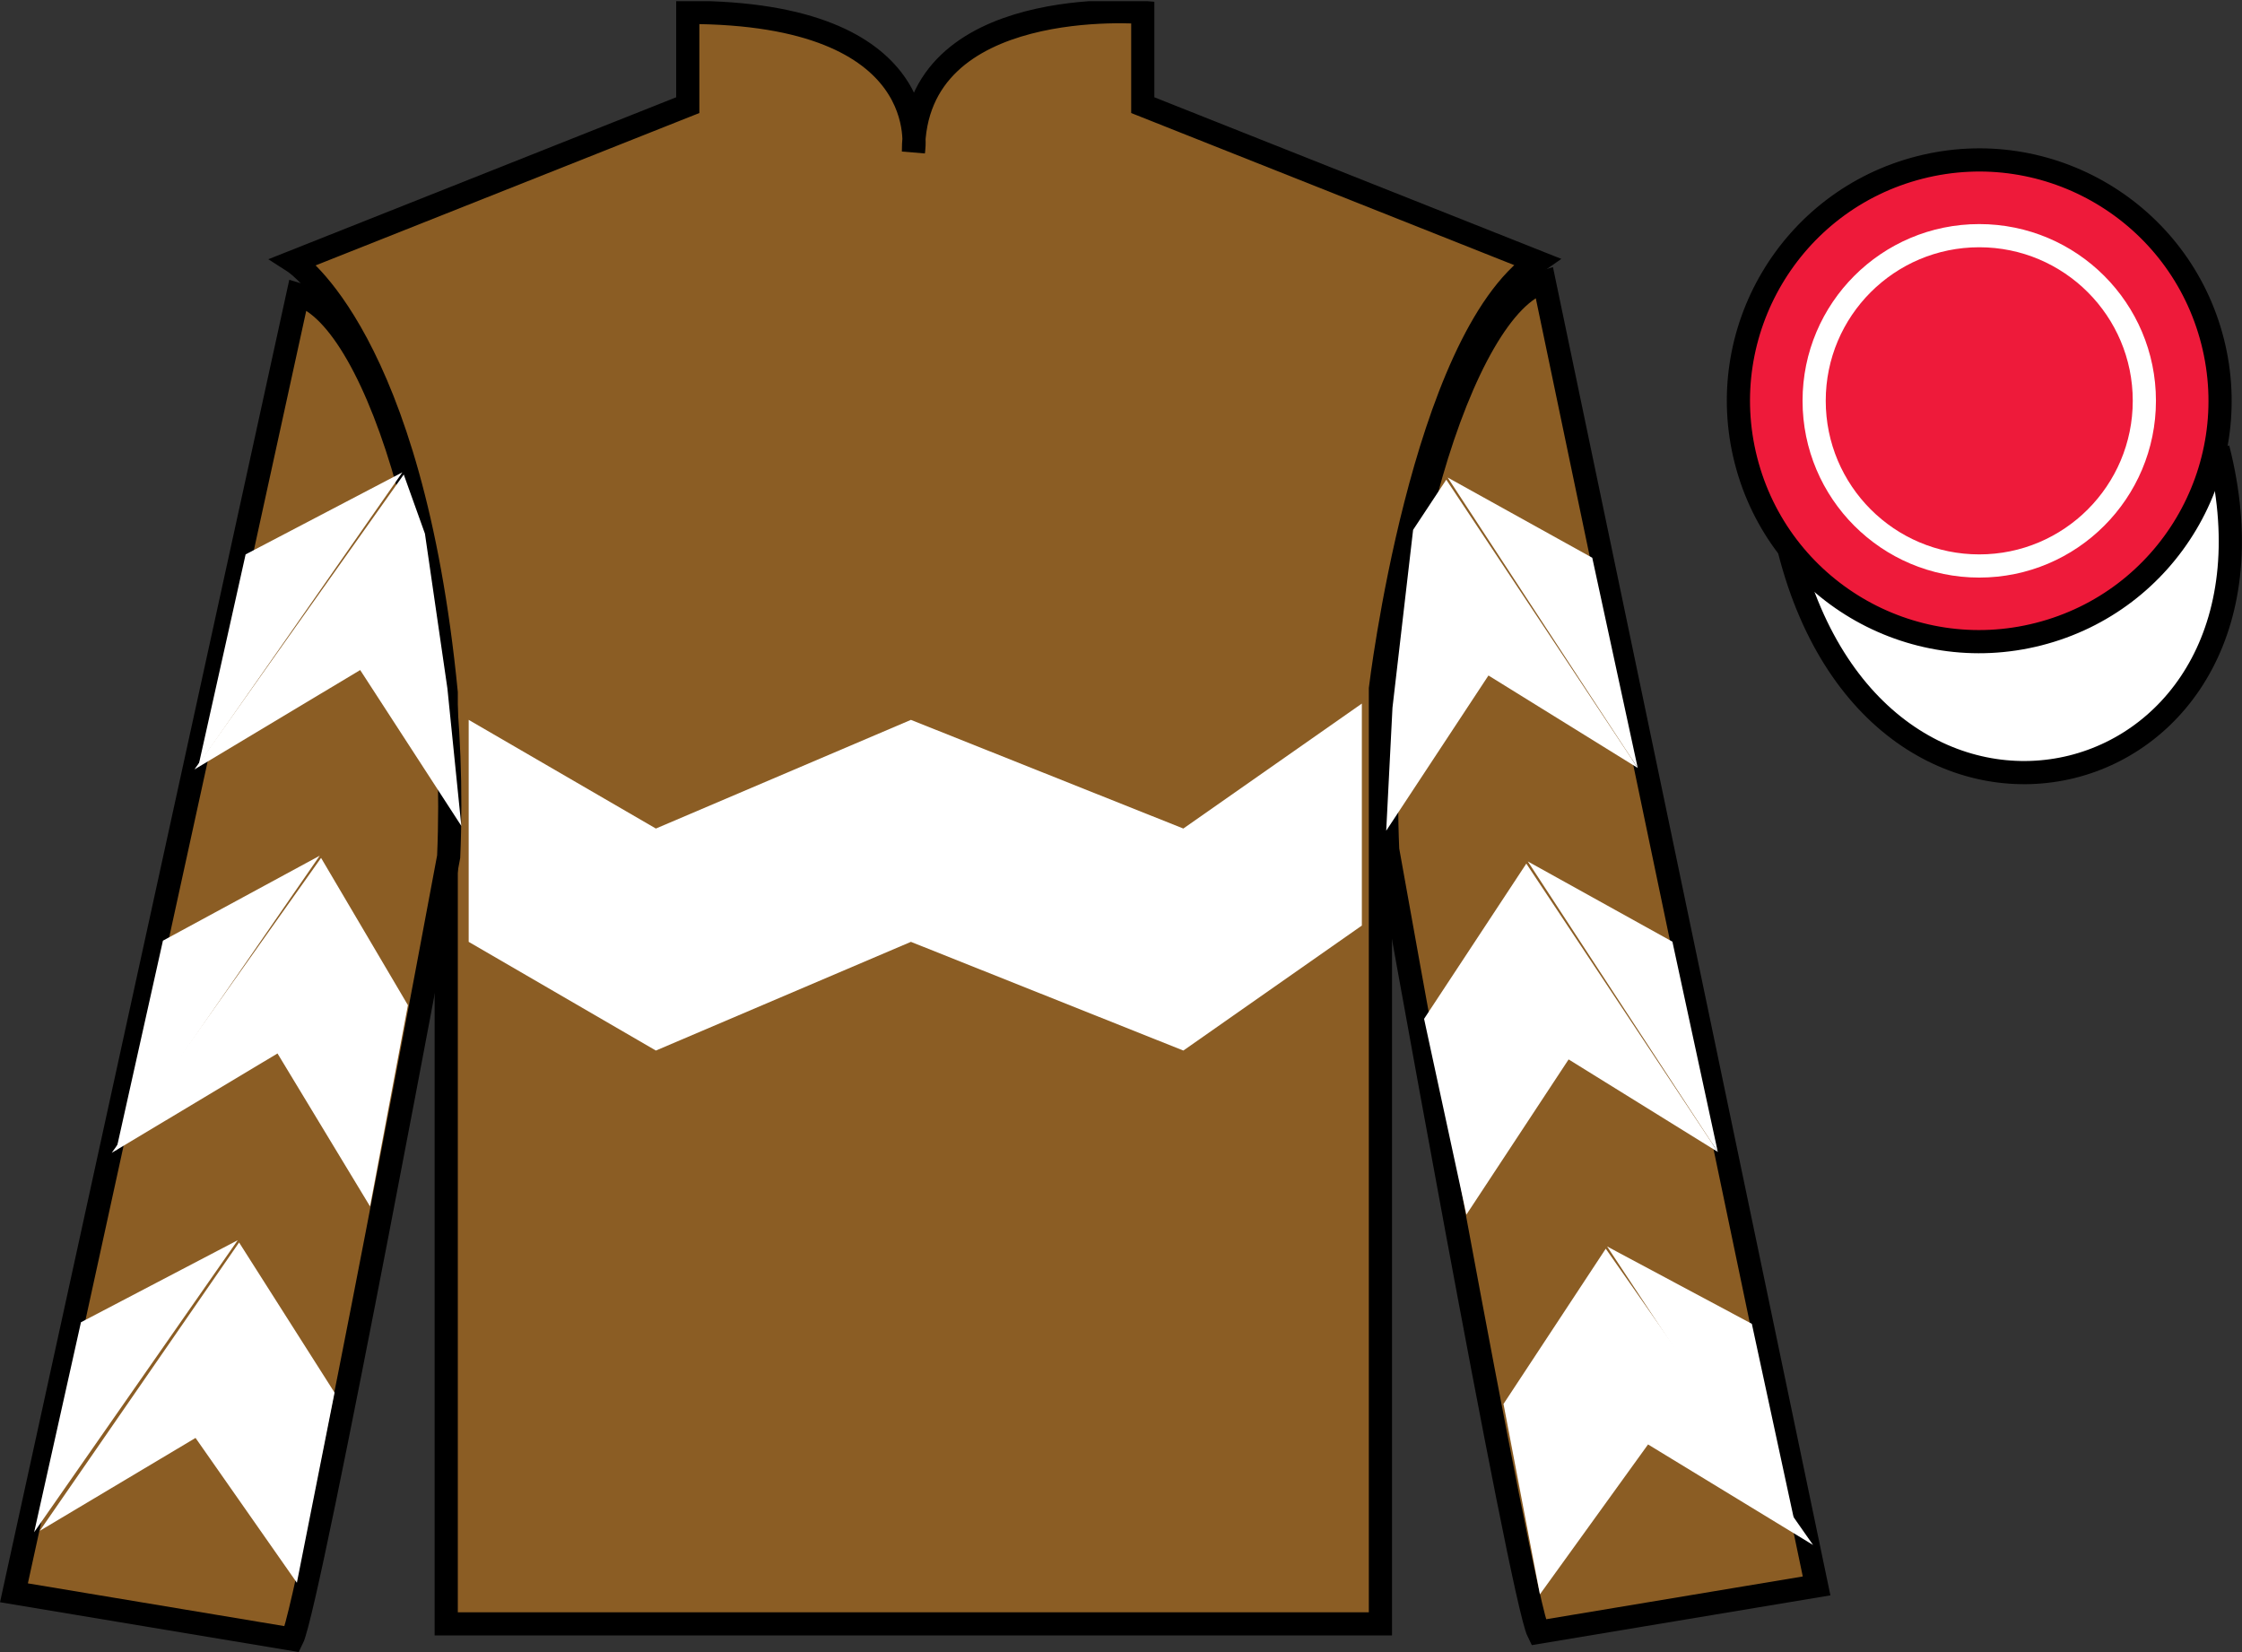 <?xml version="1.0" encoding="UTF-8"?>
<svg xmlns="http://www.w3.org/2000/svg" xmlns:xlink="http://www.w3.org/1999/xlink" width="96.7pt" height="71.25pt" viewBox="0 0 96.7 71.25" version="1.1">
<rect x="0" y="0" width="96.7" height="71.25" fill="#333333" stroke="none"/>
<defs>
<clipPath id="clip1">
  <path d="M 0 71.25 L 96.695 71.25 L 96.695 0.051 L 0 0.051 L 0 71.25 Z M 0 71.25 "/>
</clipPath>
</defs>
<g id="surface0">
<g clip-path="url(#clip1)" clip-rule="nonzero">
<path style=" stroke:none;fill-rule:nonzero;fill:rgb(54.549%,36.503%,14.258%);fill-opacity:1;" d="M 12.664 11.285 C 12.664 11.285 17.746 14.535 19.246 29.871 C 19.246 29.871 19.246 44.871 19.246 70.035 L 59.539 70.035 L 59.539 29.703 C 59.539 29.703 61.332 14.703 66.289 11.285 L 49.289 4.535 L 49.289 0.535 C 49.289 0.535 39.398 -0.297 39.398 6.535 C 39.398 6.535 40.414 0.535 29.664 0.535 L 29.664 4.535 L 12.664 11.285 "/>
<path style="fill:none;stroke-width:10;stroke-linecap:butt;stroke-linejoin:miter;stroke:rgb(0%,0%,0%);stroke-opacity:1;stroke-miterlimit:4;" d="M 126.641 599.648 C 126.641 599.648 177.461 567.148 192.461 413.789 C 192.461 413.789 192.461 263.789 192.461 12.148 L 595.391 12.148 L 595.391 415.469 C 595.391 415.469 613.32 565.469 662.891 599.648 L 492.891 667.148 L 492.891 707.148 C 492.891 707.148 393.984 715.469 393.984 647.148 C 393.984 647.148 404.141 707.148 296.641 707.148 L 296.641 667.148 L 126.641 599.648 Z M 126.641 599.648 " transform="matrix(0.1,0,0,-0.1,0,71.25)"/>
<path style=" stroke:none;fill-rule:nonzero;fill:rgb(54.549%,36.503%,14.258%);fill-opacity:1;" d="M 12.602 70.695 C 13.352 69.195 19.352 36.945 19.352 36.945 C 19.852 25.445 16.352 13.695 12.852 12.695 L 0.602 68.695 L 12.602 70.695 "/>
<path style="fill:none;stroke-width:10;stroke-linecap:butt;stroke-linejoin:miter;stroke:rgb(0%,0%,0%);stroke-opacity:1;stroke-miterlimit:4;" d="M 126.016 5.547 C 133.516 20.547 193.516 343.047 193.516 343.047 C 198.516 458.047 163.516 575.547 128.516 585.547 L 6.016 25.547 L 126.016 5.547 Z M 126.016 5.547 " transform="matrix(0.1,0,0,-0.1,0,71.25)"/>
<path style=" stroke:none;fill-rule:nonzero;fill:rgb(54.549%,36.503%,14.258%);fill-opacity:1;" d="M 78.352 68.398 L 66.602 12.148 C 63.102 13.148 59.352 25.148 59.852 36.648 C 59.852 36.648 65.602 68.898 66.352 70.398 L 78.352 68.398 "/>
<path style="fill:none;stroke-width:10;stroke-linecap:butt;stroke-linejoin:miter;stroke:rgb(0%,0%,0%);stroke-opacity:1;stroke-miterlimit:4;" d="M 783.516 28.516 L 666.016 591.016 C 631.016 581.016 593.516 461.016 598.516 346.016 C 598.516 346.016 656.016 23.516 663.516 8.516 L 783.516 28.516 Z M 783.516 28.516 " transform="matrix(0.1,0,0,-0.1,0,71.25)"/>
<path style="fill-rule:nonzero;fill:rgb(100%,100%,100%);fill-opacity:1;stroke-width:10;stroke-linecap:butt;stroke-linejoin:miter;stroke:rgb(0%,0%,0%);stroke-opacity:1;stroke-miterlimit:4;" d="M 771.758 475.195 C 811.484 319.531 995.391 367.148 956.641 519.141 " transform="matrix(0.1,0,0,-0.1,0,71.25)"/>
<path style=" stroke:none;fill-rule:nonzero;fill:rgb(99.094%,72.934%,33.724%);fill-opacity:1;" d="M 85.797 18.977 C 86.734 18.738 87.297 17.789 87.059 16.855 C 86.82 15.922 85.871 15.355 84.934 15.594 C 84 15.832 83.438 16.785 83.676 17.719 C 83.914 18.652 84.863 19.219 85.797 18.977 "/>
<path style="fill:none;stroke-width:10;stroke-linecap:butt;stroke-linejoin:miter;stroke:rgb(0%,0%,0%);stroke-opacity:1;stroke-miterlimit:4;" d="M 857.969 522.734 C 867.344 525.117 872.969 534.609 870.586 543.945 C 868.203 553.281 858.711 558.945 849.336 556.562 C 840 554.18 834.375 544.648 836.758 535.312 C 839.141 525.977 848.633 520.312 857.969 522.734 Z M 857.969 522.734 " transform="matrix(0.1,0,0,-0.1,0,71.25)"/>
<path style=" stroke:none;fill-rule:nonzero;fill:rgb(93.098%,10.196%,22.974%);fill-opacity:1;" d="M 87.934 27.348 C 93.492 25.93 96.848 20.277 95.43 14.719 C 94.012 9.16 88.355 5.805 82.801 7.223 C 77.242 8.641 73.887 14.297 75.305 19.855 C 76.723 25.41 82.379 28.77 87.934 27.348 "/>
<path style="fill:none;stroke-width:10;stroke-linecap:butt;stroke-linejoin:miter;stroke:rgb(0%,0%,0%);stroke-opacity:1;stroke-miterlimit:4;" d="M 879.336 439.023 C 934.922 453.203 968.477 509.727 954.297 565.312 C 940.117 620.898 883.555 654.453 828.008 640.273 C 772.422 626.094 738.867 569.531 753.047 513.945 C 767.227 458.398 823.789 424.805 879.336 439.023 Z M 879.336 439.023 " transform="matrix(0.1,0,0,-0.1,0,71.25)"/>
<path style=" stroke:none;fill-rule:nonzero;fill:rgb(100%,100%,100%);fill-opacity:1;" d="M 28.289 45.309 L 39.289 40.621 L 51.039 45.309 L 58.738 39.918 L 58.738 30.344 L 51.039 35.734 L 39.289 31.047 L 28.289 35.734 L 20.215 31.047 L 20.215 40.621 L 28.289 45.309 "/>
<path style=" stroke:none;fill-rule:nonzero;fill:rgb(100%,100%,100%);fill-opacity:1;" d="M 8.387 33.184 L 15.535 28.898 L 19.898 35.621 L 19.297 29.691 L 18.328 23.016 L 17.414 20.465 "/>
<path style=" stroke:none;fill-rule:nonzero;fill:rgb(100%,100%,100%);fill-opacity:1;" d="M 17.355 20.371 L 10.594 23.91 L 8.574 32.965 "/>
<path style=" stroke:none;fill-rule:nonzero;fill:rgb(100%,100%,100%);fill-opacity:1;" d="M 1.285 66.305 L 8.434 62.016 "/>
<path style=" stroke:none;fill-rule:nonzero;fill:rgb(100%,100%,100%);fill-opacity:1;" d="M 14.676 60.312 L 10.312 53.586 "/>
<path style=" stroke:none;fill-rule:nonzero;fill:rgb(100%,100%,100%);fill-opacity:1;" d="M 10.254 53.488 L 3.492 57.027 "/>
<path style=" stroke:none;fill-rule:nonzero;fill:rgb(100%,100%,100%);fill-opacity:1;" d="M 1.715 66.023 L 8.434 62.016 L 12.805 68.262 L 14.43 60.062 L 10.312 53.586 "/>
<path style=" stroke:none;fill-rule:nonzero;fill:rgb(100%,100%,100%);fill-opacity:1;" d="M 10.254 53.488 L 3.492 57.027 L 1.473 66.082 "/>
<path style=" stroke:none;fill-rule:nonzero;fill:rgb(100%,100%,100%);fill-opacity:1;" d="M 4.82 49.719 L 11.969 45.434 L 15.961 52.031 L 17.594 43.352 L 13.848 37 "/>
<path style=" stroke:none;fill-rule:nonzero;fill:rgb(100%,100%,100%);fill-opacity:1;" d="M 13.789 36.906 L 7.027 40.57 L 5.008 49.625 "/>
<path style=" stroke:none;fill-rule:nonzero;fill:rgb(100%,100%,100%);fill-opacity:1;" d="M 70.637 33.121 L 64.199 29.133 L 59.789 35.828 L 60.059 30.523 L 60.949 22.852 L 62.379 20.688 "/>
<path style=" stroke:none;fill-rule:nonzero;fill:rgb(100%,100%,100%);fill-opacity:1;" d="M 62.438 20.594 L 68.676 24.055 L 70.637 33.121 "/>
<path style=" stroke:none;fill-rule:nonzero;fill:rgb(100%,100%,100%);fill-opacity:1;" d="M 78.199 66.633 L 71.082 62.297 "/>
<path style=" stroke:none;fill-rule:nonzero;fill:rgb(100%,100%,100%);fill-opacity:1;" d="M 64.848 60.551 L 69.258 53.855 "/>
<path style=" stroke:none;fill-rule:nonzero;fill:rgb(100%,100%,100%);fill-opacity:1;" d="M 78.199 66.633 L 71.082 62.297 L 66.418 68.762 L 64.848 60.551 L 69.258 53.855 "/>
<path style=" stroke:none;fill-rule:nonzero;fill:rgb(100%,100%,100%);fill-opacity:1;" d="M 69.316 53.758 L 75.559 57.094 L 77.516 66.164 "/>
<path style=" stroke:none;fill-rule:nonzero;fill:rgb(100%,100%,100%);fill-opacity:1;" d="M 74.09 49.68 L 67.656 45.691 L 63.246 52.387 L 61.422 43.941 L 65.832 37.246 "/>
<path style=" stroke:none;fill-rule:nonzero;fill:rgb(100%,100%,100%);fill-opacity:1;" d="M 65.895 37.152 L 72.133 40.613 L 74.09 49.68 "/>
<path style=" stroke:none;fill-rule:nonzero;fill:rgb(93.098%,10.196%,22.974%);fill-opacity:1;" d="M 85.367 24.41 C 89.301 24.41 92.488 21.219 92.488 17.285 C 92.488 13.352 89.301 10.164 85.367 10.164 C 81.434 10.164 78.246 13.352 78.246 17.285 C 78.246 21.219 81.434 24.41 85.367 24.41 "/>
<path style="fill:none;stroke-width:10;stroke-linecap:butt;stroke-linejoin:miter;stroke:rgb(100%,100%,100%);stroke-opacity:1;stroke-miterlimit:4;" d="M 853.672 468.398 C 893.008 468.398 924.883 500.312 924.883 539.648 C 924.883 578.984 893.008 610.859 853.672 610.859 C 814.336 610.859 782.461 578.984 782.461 539.648 C 782.461 500.312 814.336 468.398 853.672 468.398 Z M 853.672 468.398 " transform="matrix(0.1,0,0,-0.1,0,71.25)"/>
</g>
</g>
</svg>
